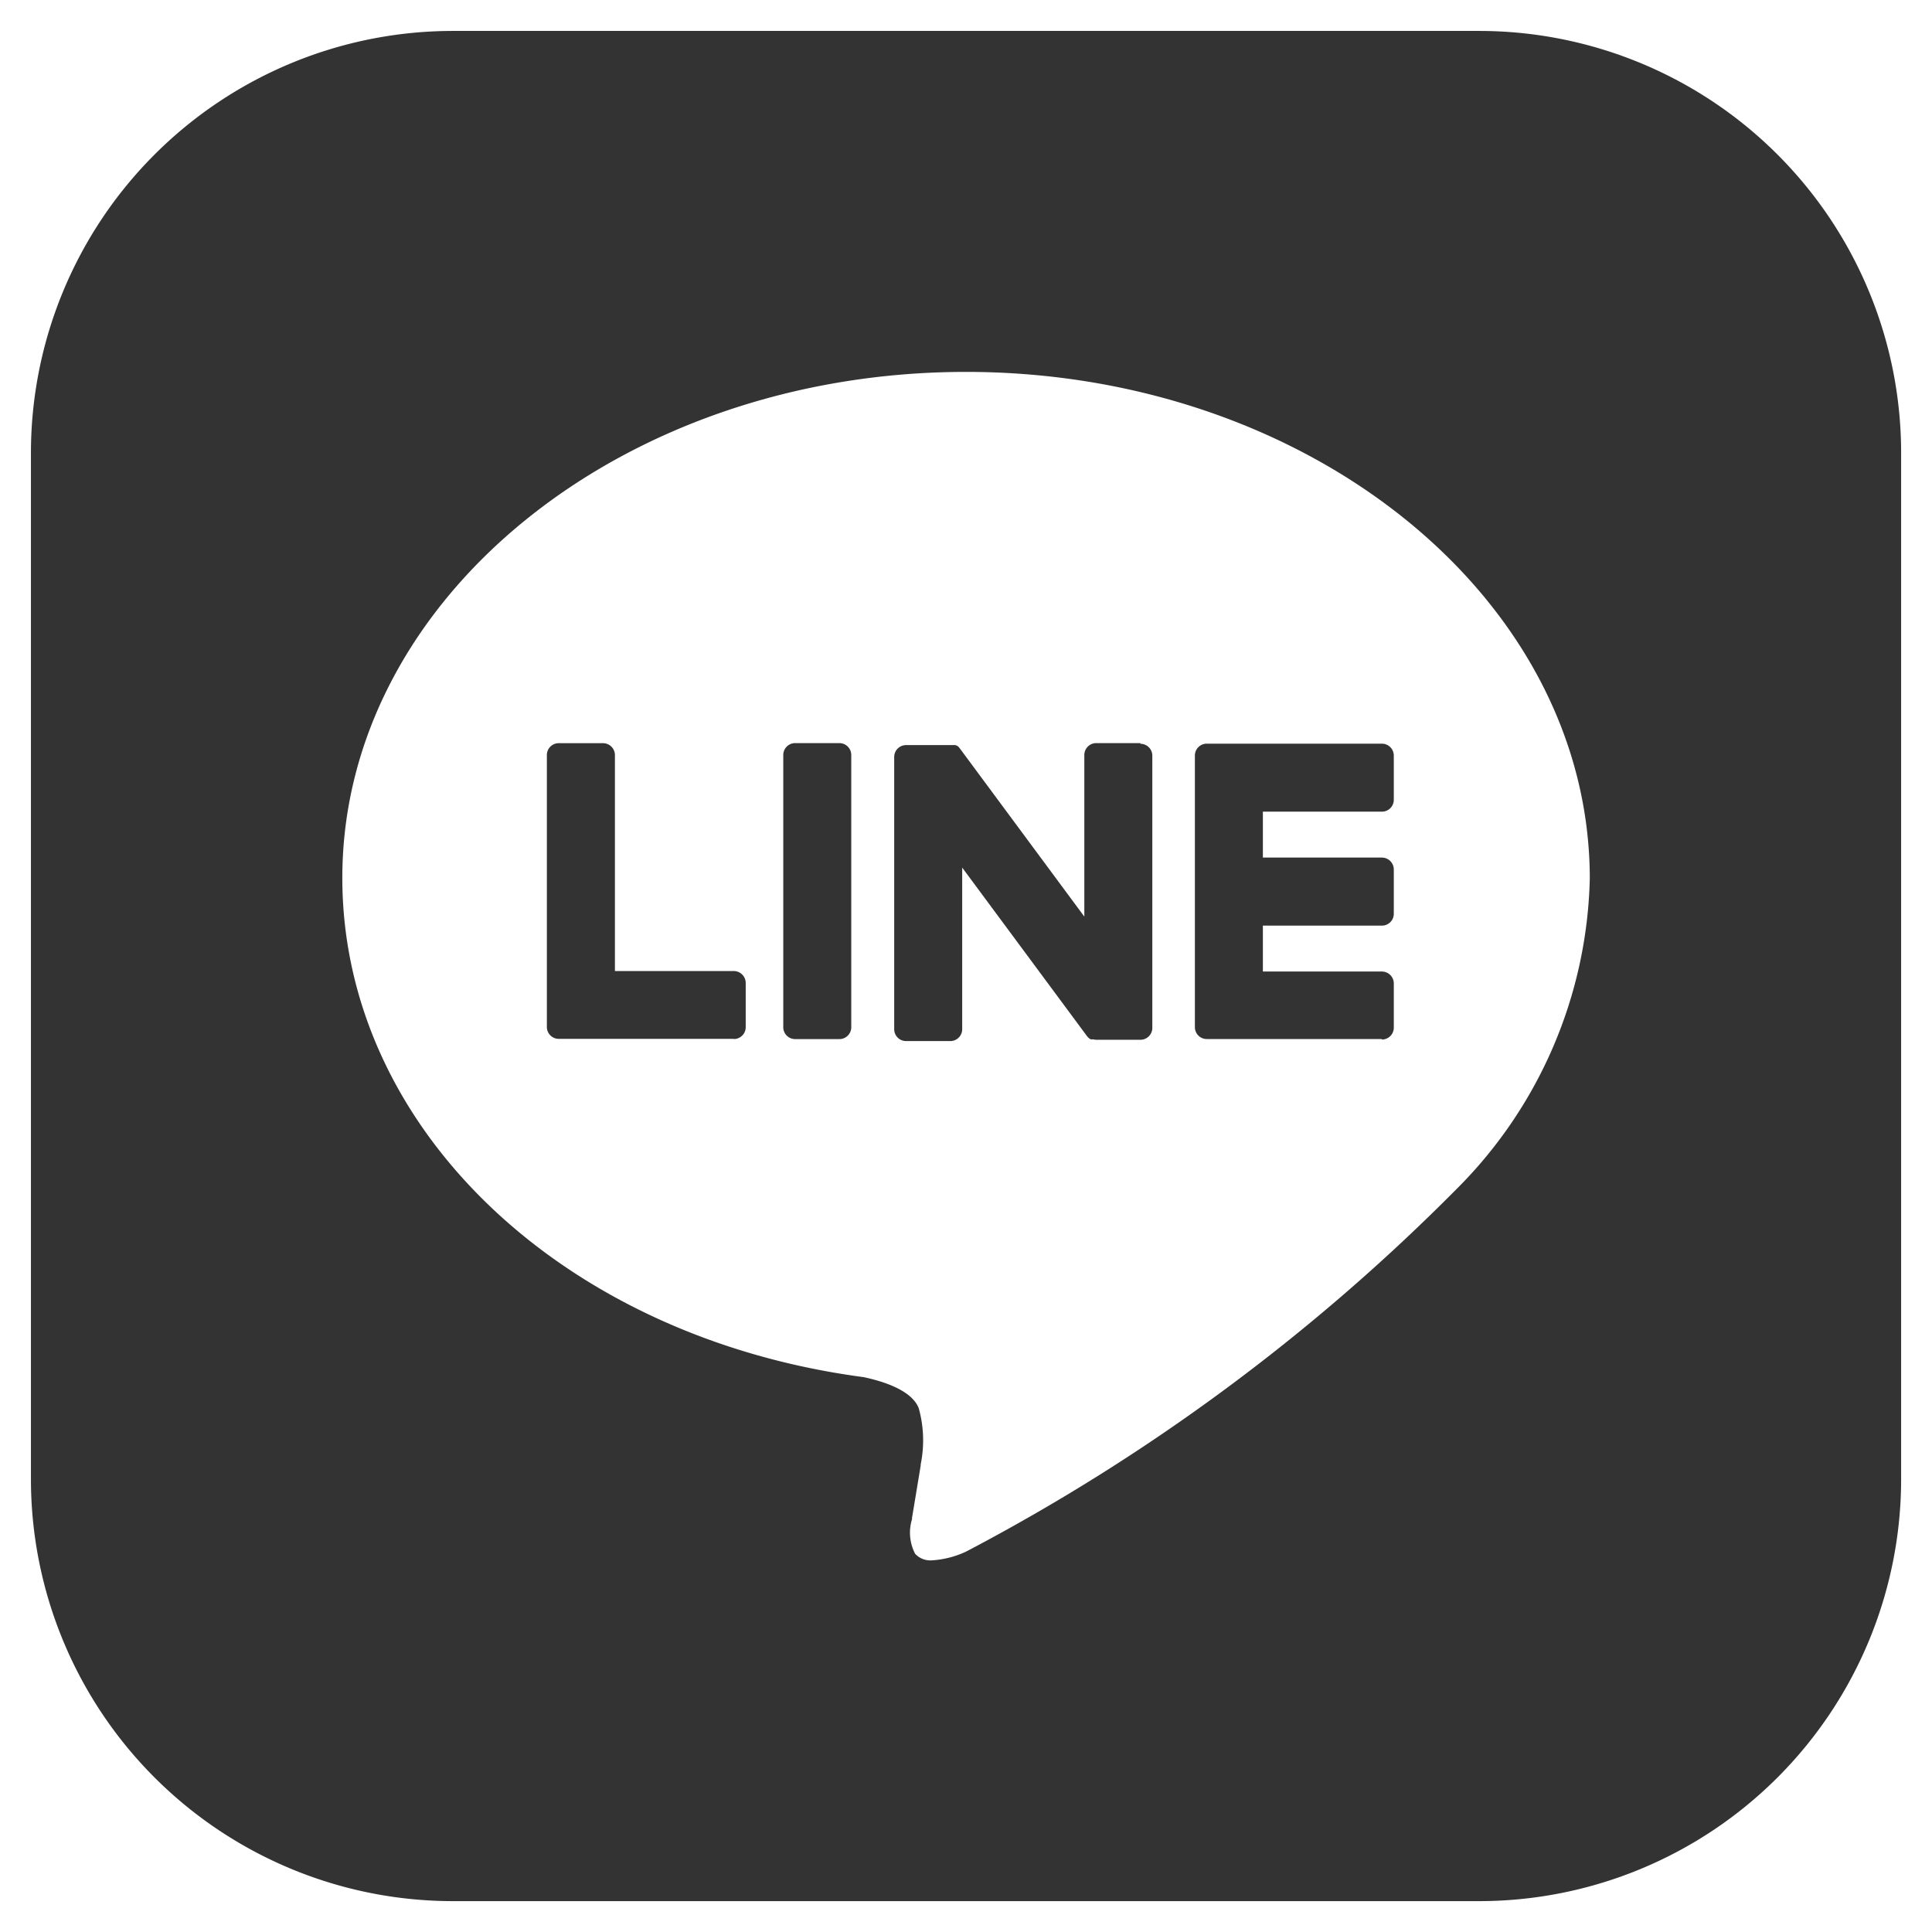 <svg xmlns="http://www.w3.org/2000/svg" width="31.227" height="31.228" viewBox="0 0 31.227 31.228"><g transform="translate(0.5 0.5)"><path d="M23.414,30.228H6.814A6.822,6.822,0,0,1,0,23.414V6.814A6.822,6.822,0,0,1,6.814,0h16.6a6.822,6.822,0,0,1,6.814,6.814v16.6A6.822,6.822,0,0,1,23.414,30.228Zm-8.3-24.717C9.554,5.511,5.033,9.18,5.033,13.69c0,4.03,3.544,7.423,8.428,8.069.344.074.777.22.888.5a1.935,1.935,0,0,1,.032.911l0,.019c-.019.114-.117.708-.14.844l0,.022a.739.739,0,0,0,.051.56.336.336,0,0,0,.271.105,1.527,1.527,0,0,0,.555-.143,32.268,32.268,0,0,0,7.918-5.852,7.318,7.318,0,0,0,2.16-5.031C25.189,9.18,20.668,5.511,15.111,5.511Z" transform="translate(0 0)" fill="#333"/><path d="M23.414,30.728H6.814A7.323,7.323,0,0,1-.5,23.414V6.814A7.323,7.323,0,0,1,6.814-.5h16.6a7.322,7.322,0,0,1,7.314,7.314v16.6A7.322,7.322,0,0,1,23.414,30.728ZM6.814.5A6.322,6.322,0,0,0,.5,6.814v16.6a6.322,6.322,0,0,0,6.314,6.315h16.6a6.321,6.321,0,0,0,6.314-6.315V6.814A6.321,6.321,0,0,0,23.414.5Zm7.742,24.717a.817.817,0,0,1-.653-.283,1.157,1.157,0,0,1-.161-.969l0-.021c.018-.106.083-.5.119-.716l.022-.133a1.618,1.618,0,0,0,0-.64,1.179,1.179,0,0,0-.515-.2c-5.125-.686-8.841-4.284-8.841-8.561,0-4.786,4.745-8.679,10.578-8.679S25.689,8.9,25.689,13.69A7.792,7.792,0,0,1,23.4,19.054a33.025,33.025,0,0,1-8.1,5.98A1.973,1.973,0,0,1,14.557,25.217Zm.555-19.205c-5.281,0-9.578,3.445-9.578,7.679,0,3.776,3.362,6.961,7.993,7.573l.04.007a1.576,1.576,0,0,1,1.247.8,2.342,2.342,0,0,1,.064,1.163l-.005.034-.021.126c-.036.216-.1.613-.12.721l0,.025-.008.048a1.953,1.953,0,0,0,.2-.072,32.234,32.234,0,0,0,7.734-5.719l.008-.009a6.842,6.842,0,0,0,2.03-4.695C24.689,9.456,20.393,6.011,15.111,6.011Z" transform="translate(0 0)" fill="rgba(0,0,0,0)"/><path d="M202.176,126.639h-2.831a.192.192,0,0,1-.192-.192v0h0v-4.39h0v0a.192.192,0,0,1,.192-.192h2.831a.193.193,0,0,1,.192.192v.715a.192.192,0,0,1-.192.192h-1.924v.742h1.924a.193.193,0,0,1,.192.192v.715a.192.192,0,0,1-.192.193h-1.924v.742h1.924a.193.193,0,0,1,.192.192v.715a.192.192,0,0,1-.192.192" transform="translate(-180.34 -110.345)" fill="#333"/><path d="M91.3,126.639a.192.192,0,0,0,.192-.192v-.715a.193.193,0,0,0-.192-.192H89.378v-3.491a.193.193,0,0,0-.192-.192H88.47a.192.192,0,0,0-.192.192v4.395h0v0a.192.192,0,0,0,.192.192H91.3Z" transform="translate(-79.939 -110.345)" fill="#333"/><path d="M129.637,121.855h-.715a.192.192,0,0,0-.192.192v4.4a.192.192,0,0,0,.192.192h.715a.192.192,0,0,0,.192-.192v-4.4a.192.192,0,0,0-.192-.192" transform="translate(-116.57 -110.344)" fill="#333"/><path d="M151.632,121.855h-.715a.192.192,0,0,0-.192.192v2.612l-2.012-2.718-.016-.02h0l-.012-.012,0,0-.01-.009-.005,0-.01-.007-.006,0-.011-.006-.006,0-.011,0-.006,0-.012,0-.007,0-.011,0h-.746a.192.192,0,0,0-.192.192v4.4a.192.192,0,0,0,.192.192h.715a.192.192,0,0,0,.192-.192v-2.612l2.015,2.721a.2.2,0,0,0,.05.048l0,0,.012.007.006,0,.009,0,.009,0,.006,0,.013,0h0a.2.2,0,0,0,.05.007h.711a.192.192,0,0,0,.192-.192v-4.4a.192.192,0,0,0-.192-.192" transform="translate(-133.699 -110.344)" fill="#333"/></g></svg>